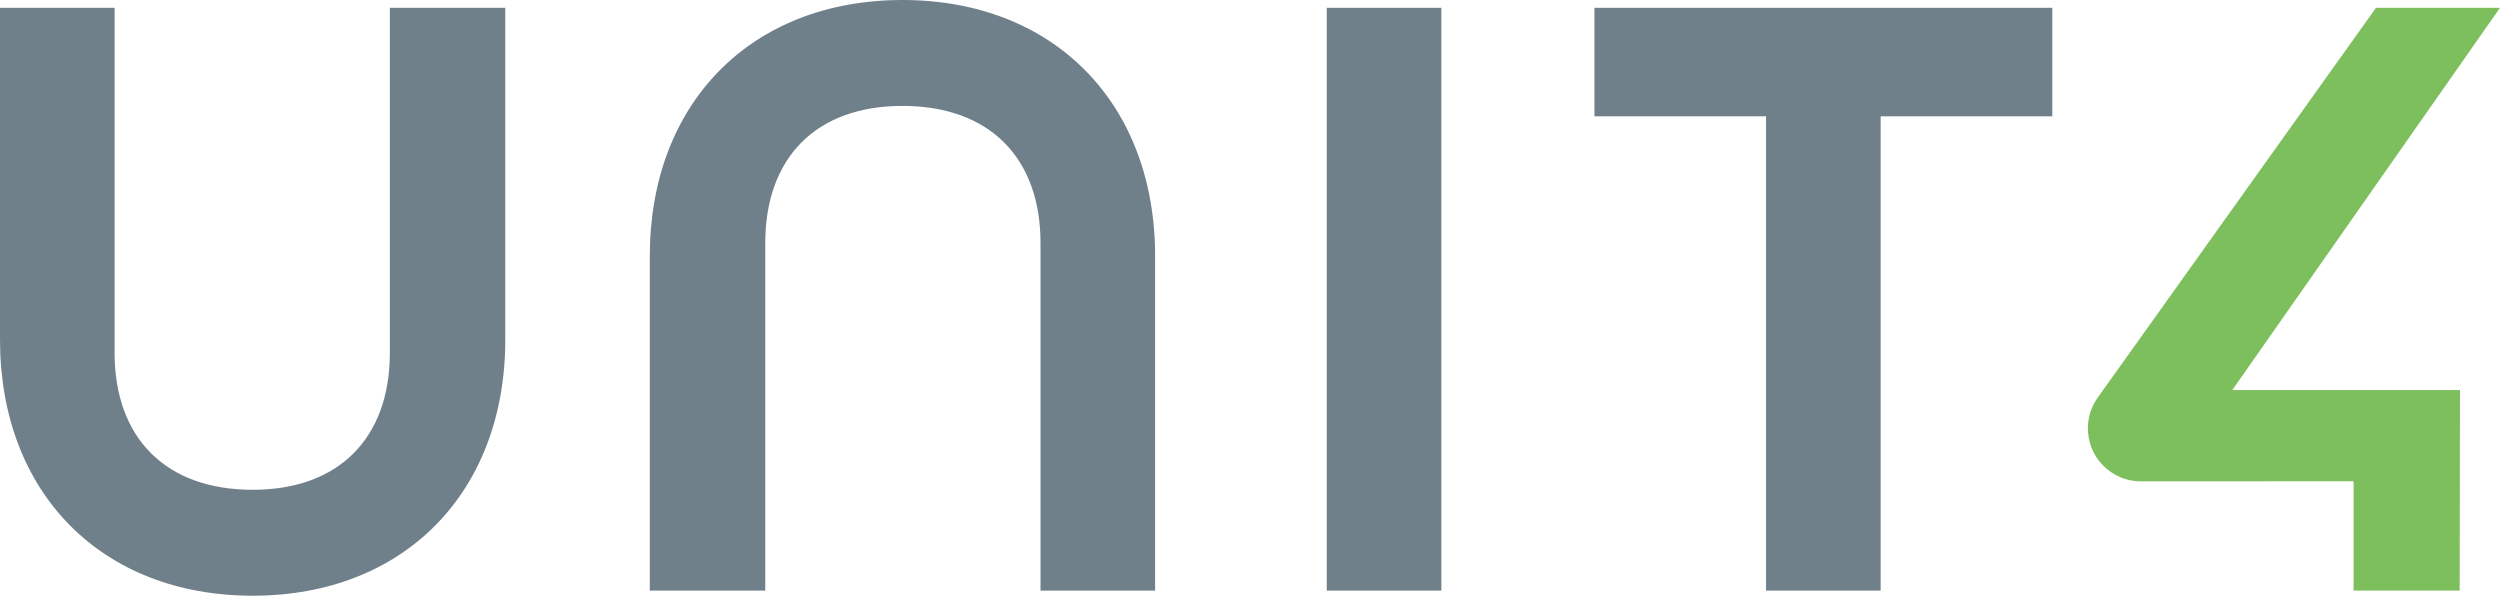 <?xml version="1.0" encoding="UTF-8" standalone="no"?><!-- Generator: Gravit.io --><svg xmlns="http://www.w3.org/2000/svg" xmlns:xlink="http://www.w3.org/1999/xlink" style="isolation:isolate" viewBox="0 0 368.598 87.832" width="368.598pt" height="87.832pt"><defs><clipPath id="_clipPath_9Upx0CQWUpYJDK26RPEjfoXwMMk7ASba"><rect width="368.598" height="87.832"/></clipPath></defs><g clip-path="url(#_clipPath_9Upx0CQWUpYJDK26RPEjfoXwMMk7ASba)"><clipPath id="_clipPath_uAl8DQRh37asYfEAVSTkw1ZFl341eQF5"><path d=" M 0 0 L 0 87.832 L 368.598 87.832 L 368.598 0 L 0 0 Z " fill="rgb(255,255,255)"/></clipPath><g clip-path="url(#_clipPath_uAl8DQRh37asYfEAVSTkw1ZFl341eQF5)"><path d=" M 57.48 1.152 L 57.48 51.991 C 57.48 64.653 49.918 72.213 37.253 72.213 C 24.505 72.213 16.895 64.653 16.895 51.991 L 16.895 1.152 L 0 1.152 L 0 50.064 C 0 72.654 14.971 87.832 37.253 87.832 C 59.531 87.832 74.5 72.654 74.5 50.064 L 74.5 1.152 L 57.48 1.152 Z " fill="rgb(112,128,138)"/><path d=" M 133.057 0 C 110.775 0 95.805 15.175 95.805 37.761 L 95.805 87.077 L 112.831 87.077 L 112.831 35.841 C 112.831 23.176 120.392 15.614 133.057 15.614 C 145.803 15.614 153.413 23.176 153.413 35.841 L 153.413 87.077 L 170.31 87.077 L 170.31 37.761 C 170.31 15.175 155.339 0 133.057 0 Z " fill="rgb(112,128,138)"/><path d=" M 195.615 1.152 L 195.615 87.077 L 212.512 87.077 L 212.512 1.152 L 195.615 1.152 Z " fill="rgb(112,128,138)"/><path d=" M 235.08 1.152 L 235.08 17.15 L 260.386 17.15 L 260.386 87.077 L 277.28 87.077 L 277.28 17.15 L 302.588 17.15 L 302.588 1.152 L 235.08 1.152 Z " fill="rgb(112,128,138)"/><path d=" M 368.598 1.152 L 350.317 1.152 L 309.243 58.679 C 308.048 60.391 307.592 62.466 307.957 64.522 C 308.323 66.579 309.468 68.369 311.18 69.562 C 312.496 70.483 314.043 70.971 315.655 70.971 C 315.657 70.971 315.657 70.971 315.657 70.971 L 347.012 70.956 L 347.012 87.077 L 362.65 87.077 L 362.698 57.513 L 329.125 57.513 L 368.598 1.152 Z " fill="rgb(125,190,93)"/></g></g></svg>